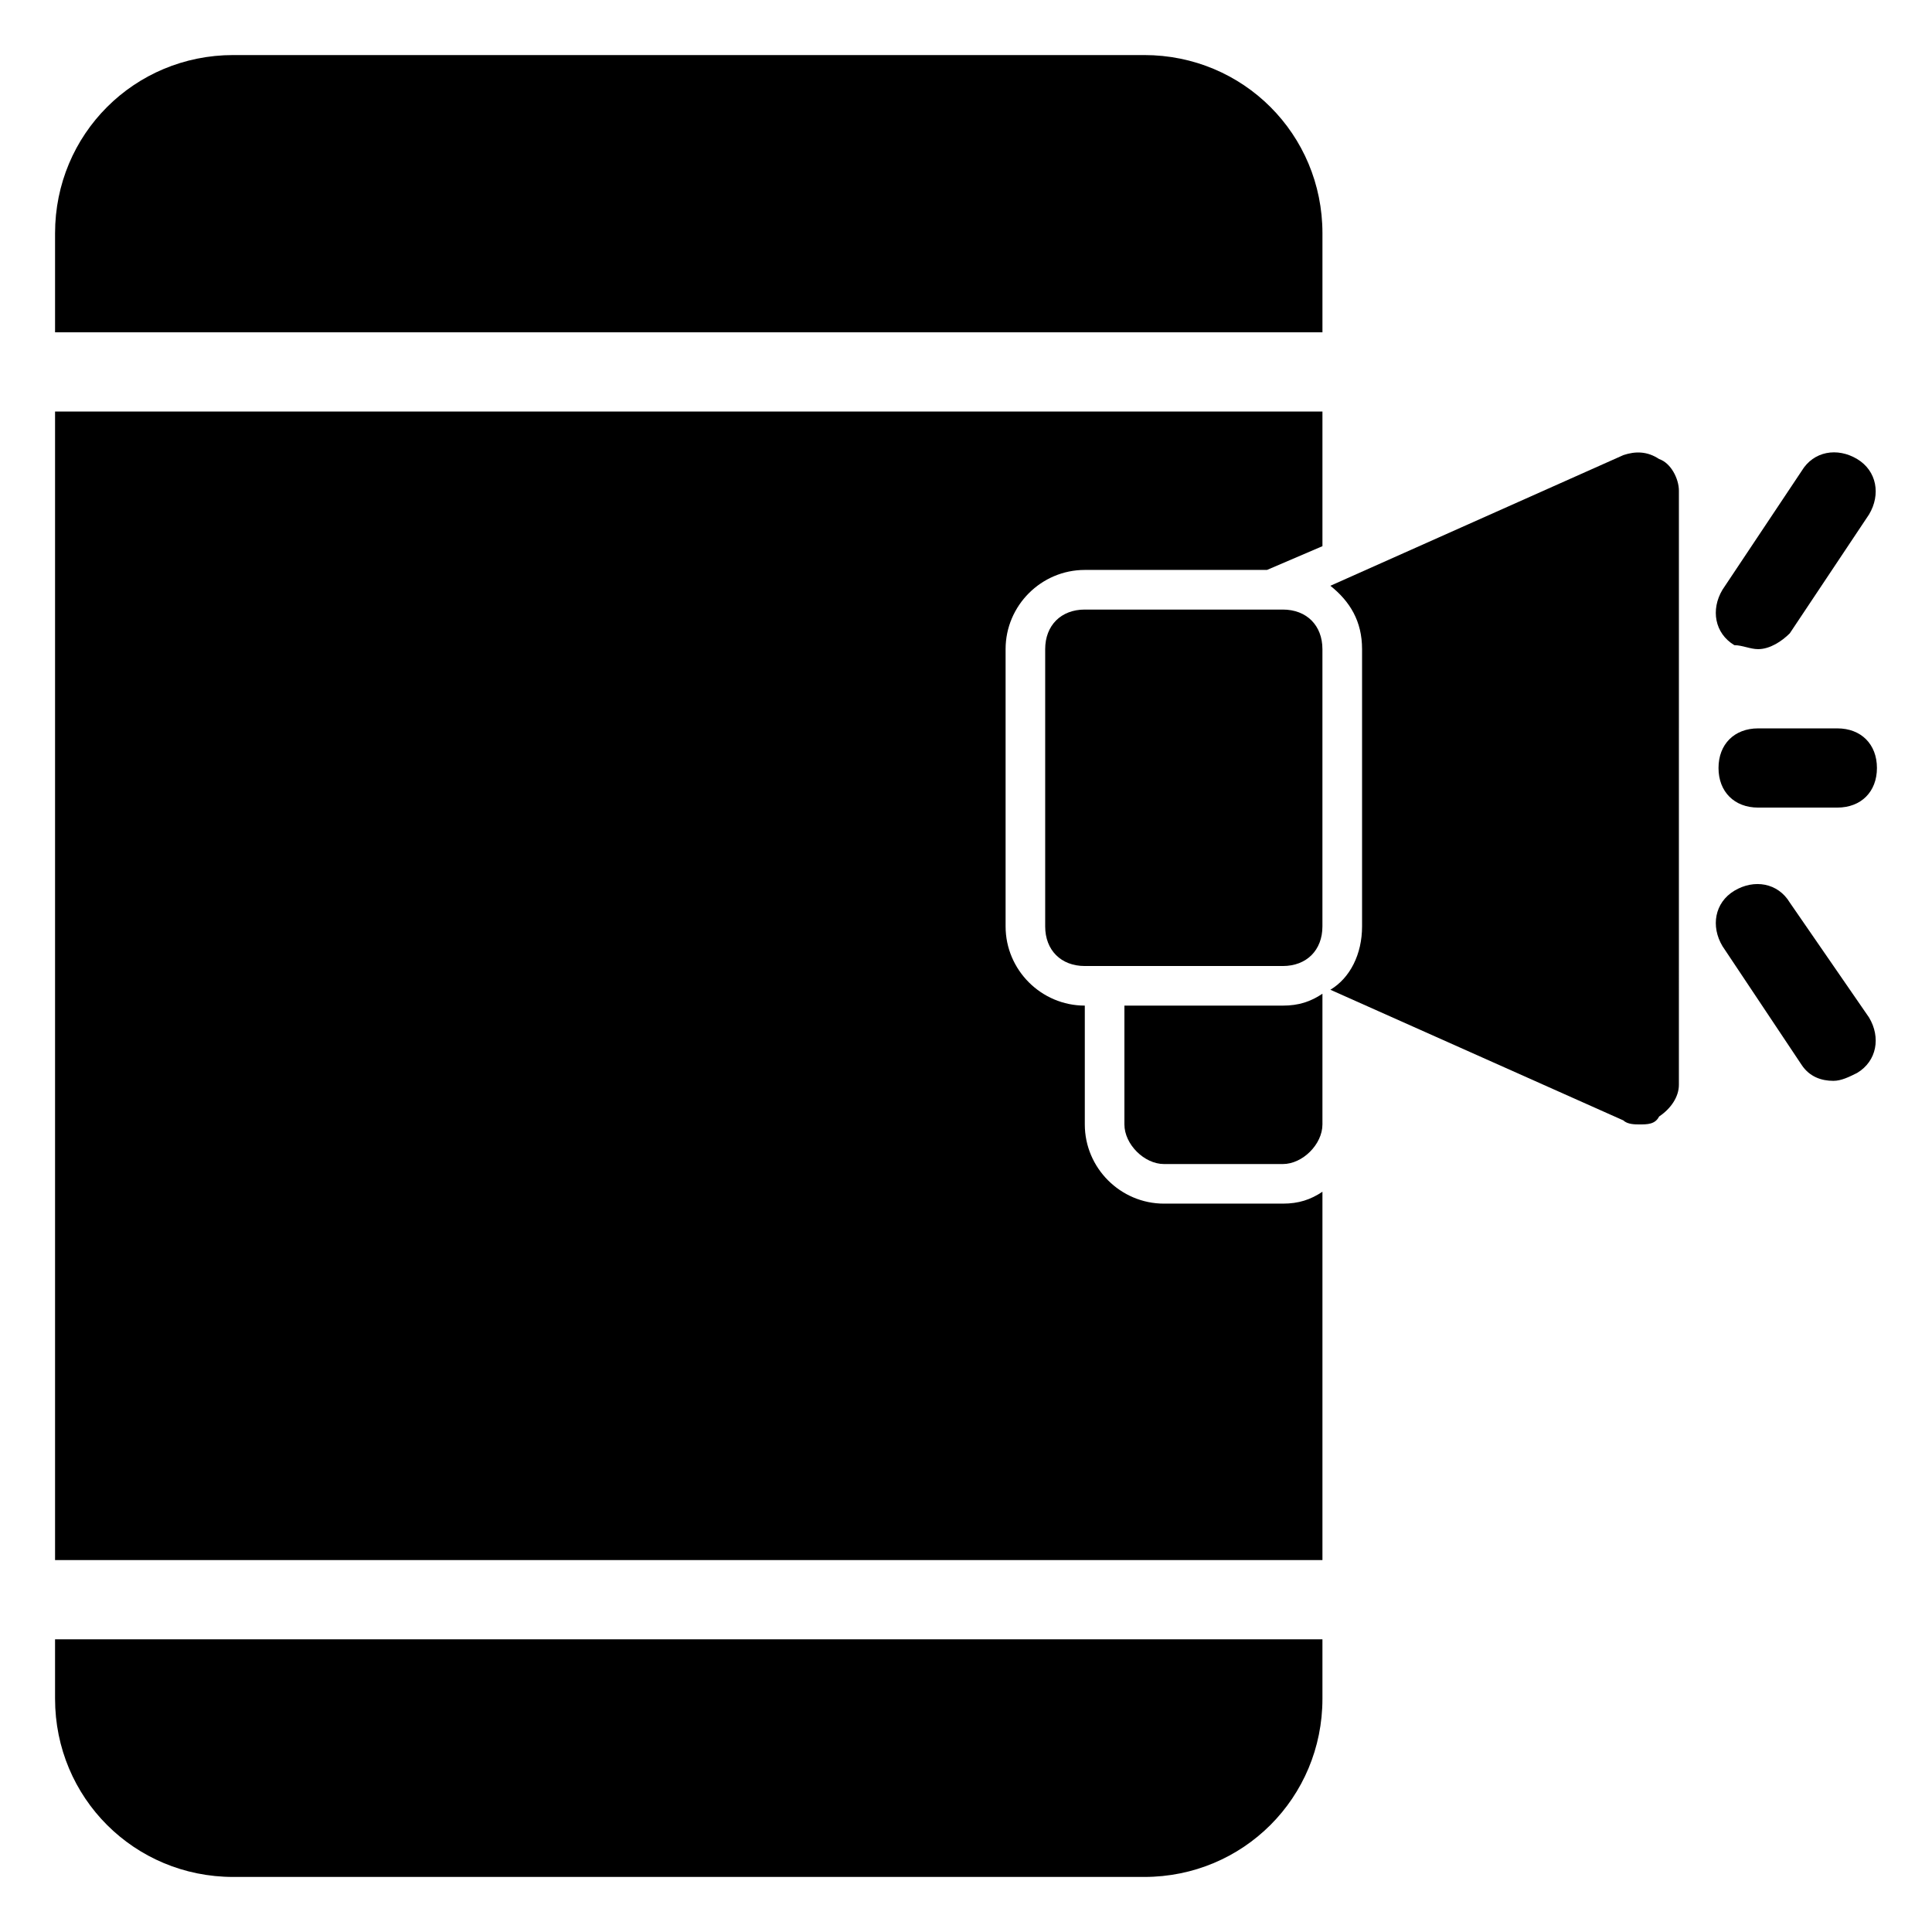 <?xml version="1.0" encoding="UTF-8"?>
<!-- Uploaded to: ICON Repo, www.svgrepo.com, Generator: ICON Repo Mixer Tools -->
<svg fill="#000000" width="800px" height="800px" version="1.1" viewBox="144 144 512 512" xmlns="http://www.w3.org/2000/svg">
 <g>
  <path d="m447.23 158.59h-241.41c-26.238 0-47.23 20.992-47.23 47.23v26.242h335.87v-26.242c0-26.238-20.988-47.23-47.23-47.23z"/>
  <path d="m158.59 557.44h335.87v-97.613c-3.148 2.098-6.297 3.148-10.496 3.148h-31.488c-11.547 0-20.992-9.445-20.992-20.992v-31.488c-11.547 0-20.992-9.445-20.992-20.992v-73.473c0-11.547 9.445-20.992 20.992-20.992h48.281l14.695-6.297v-35.684h-335.87z"/>
  <path d="m158.59 594.18c0 26.238 20.992 47.23 47.23 47.23h241.41c26.238 0 47.23-20.992 47.23-47.23v-15.746h-335.87z"/>
  <path d="m583.68 265.65c-3.148-2.098-6.297-2.098-9.445-1.051l-77.672 34.637c5.246 4.199 8.398 9.445 8.398 16.793v73.473c0 7.348-3.148 13.645-8.398 16.793l77.672 34.637c1.047 1.055 3.148 1.055 4.195 1.055 2.098 0 4.199 0 5.246-2.098 3.148-2.098 5.246-5.246 5.246-8.398l0.004-157.44c0-3.148-2.098-7.348-5.246-8.398z"/>
  <path d="m483.96 305.54h-52.48c-6.297 0-10.496 4.199-10.496 10.496v73.473c0 6.297 4.199 10.496 10.496 10.496h52.48c6.297 0 10.496-4.199 10.496-10.496v-73.473c0-6.297-4.195-10.496-10.496-10.496z"/>
  <path d="m441.98 410.5v31.488c0 5.246 5.246 10.496 10.496 10.496h31.488c5.246 0 10.496-5.246 10.496-10.496v-34.637c-3.148 2.098-6.297 3.148-10.496 3.148z"/>
  <path d="m609.92 358.02h20.992c6.297 0 10.496-4.199 10.496-10.496s-4.199-10.496-10.496-10.496h-20.992c-6.297 0-10.496 4.199-10.496 10.496s4.199 10.496 10.496 10.496z"/>
  <path d="m609.92 316.03c3.148 0 6.297-2.098 8.398-4.199l20.992-31.488c3.148-5.246 2.098-11.547-3.148-14.695-5.246-3.148-11.547-2.098-14.695 3.148l-20.992 31.488c-3.148 5.246-2.098 11.547 3.148 14.695 2.102 0 4.199 1.051 6.297 1.051z"/>
  <path d="m618.32 383.2c-3.148-5.246-9.445-6.297-14.695-3.148-5.246 3.148-6.297 9.445-3.148 14.695l20.992 31.488c2.098 3.148 5.246 4.199 8.398 4.199 2.098 0 4.199-1.051 6.297-2.098 5.246-3.148 6.297-9.445 3.148-14.695z"/>
 </g>
</svg>